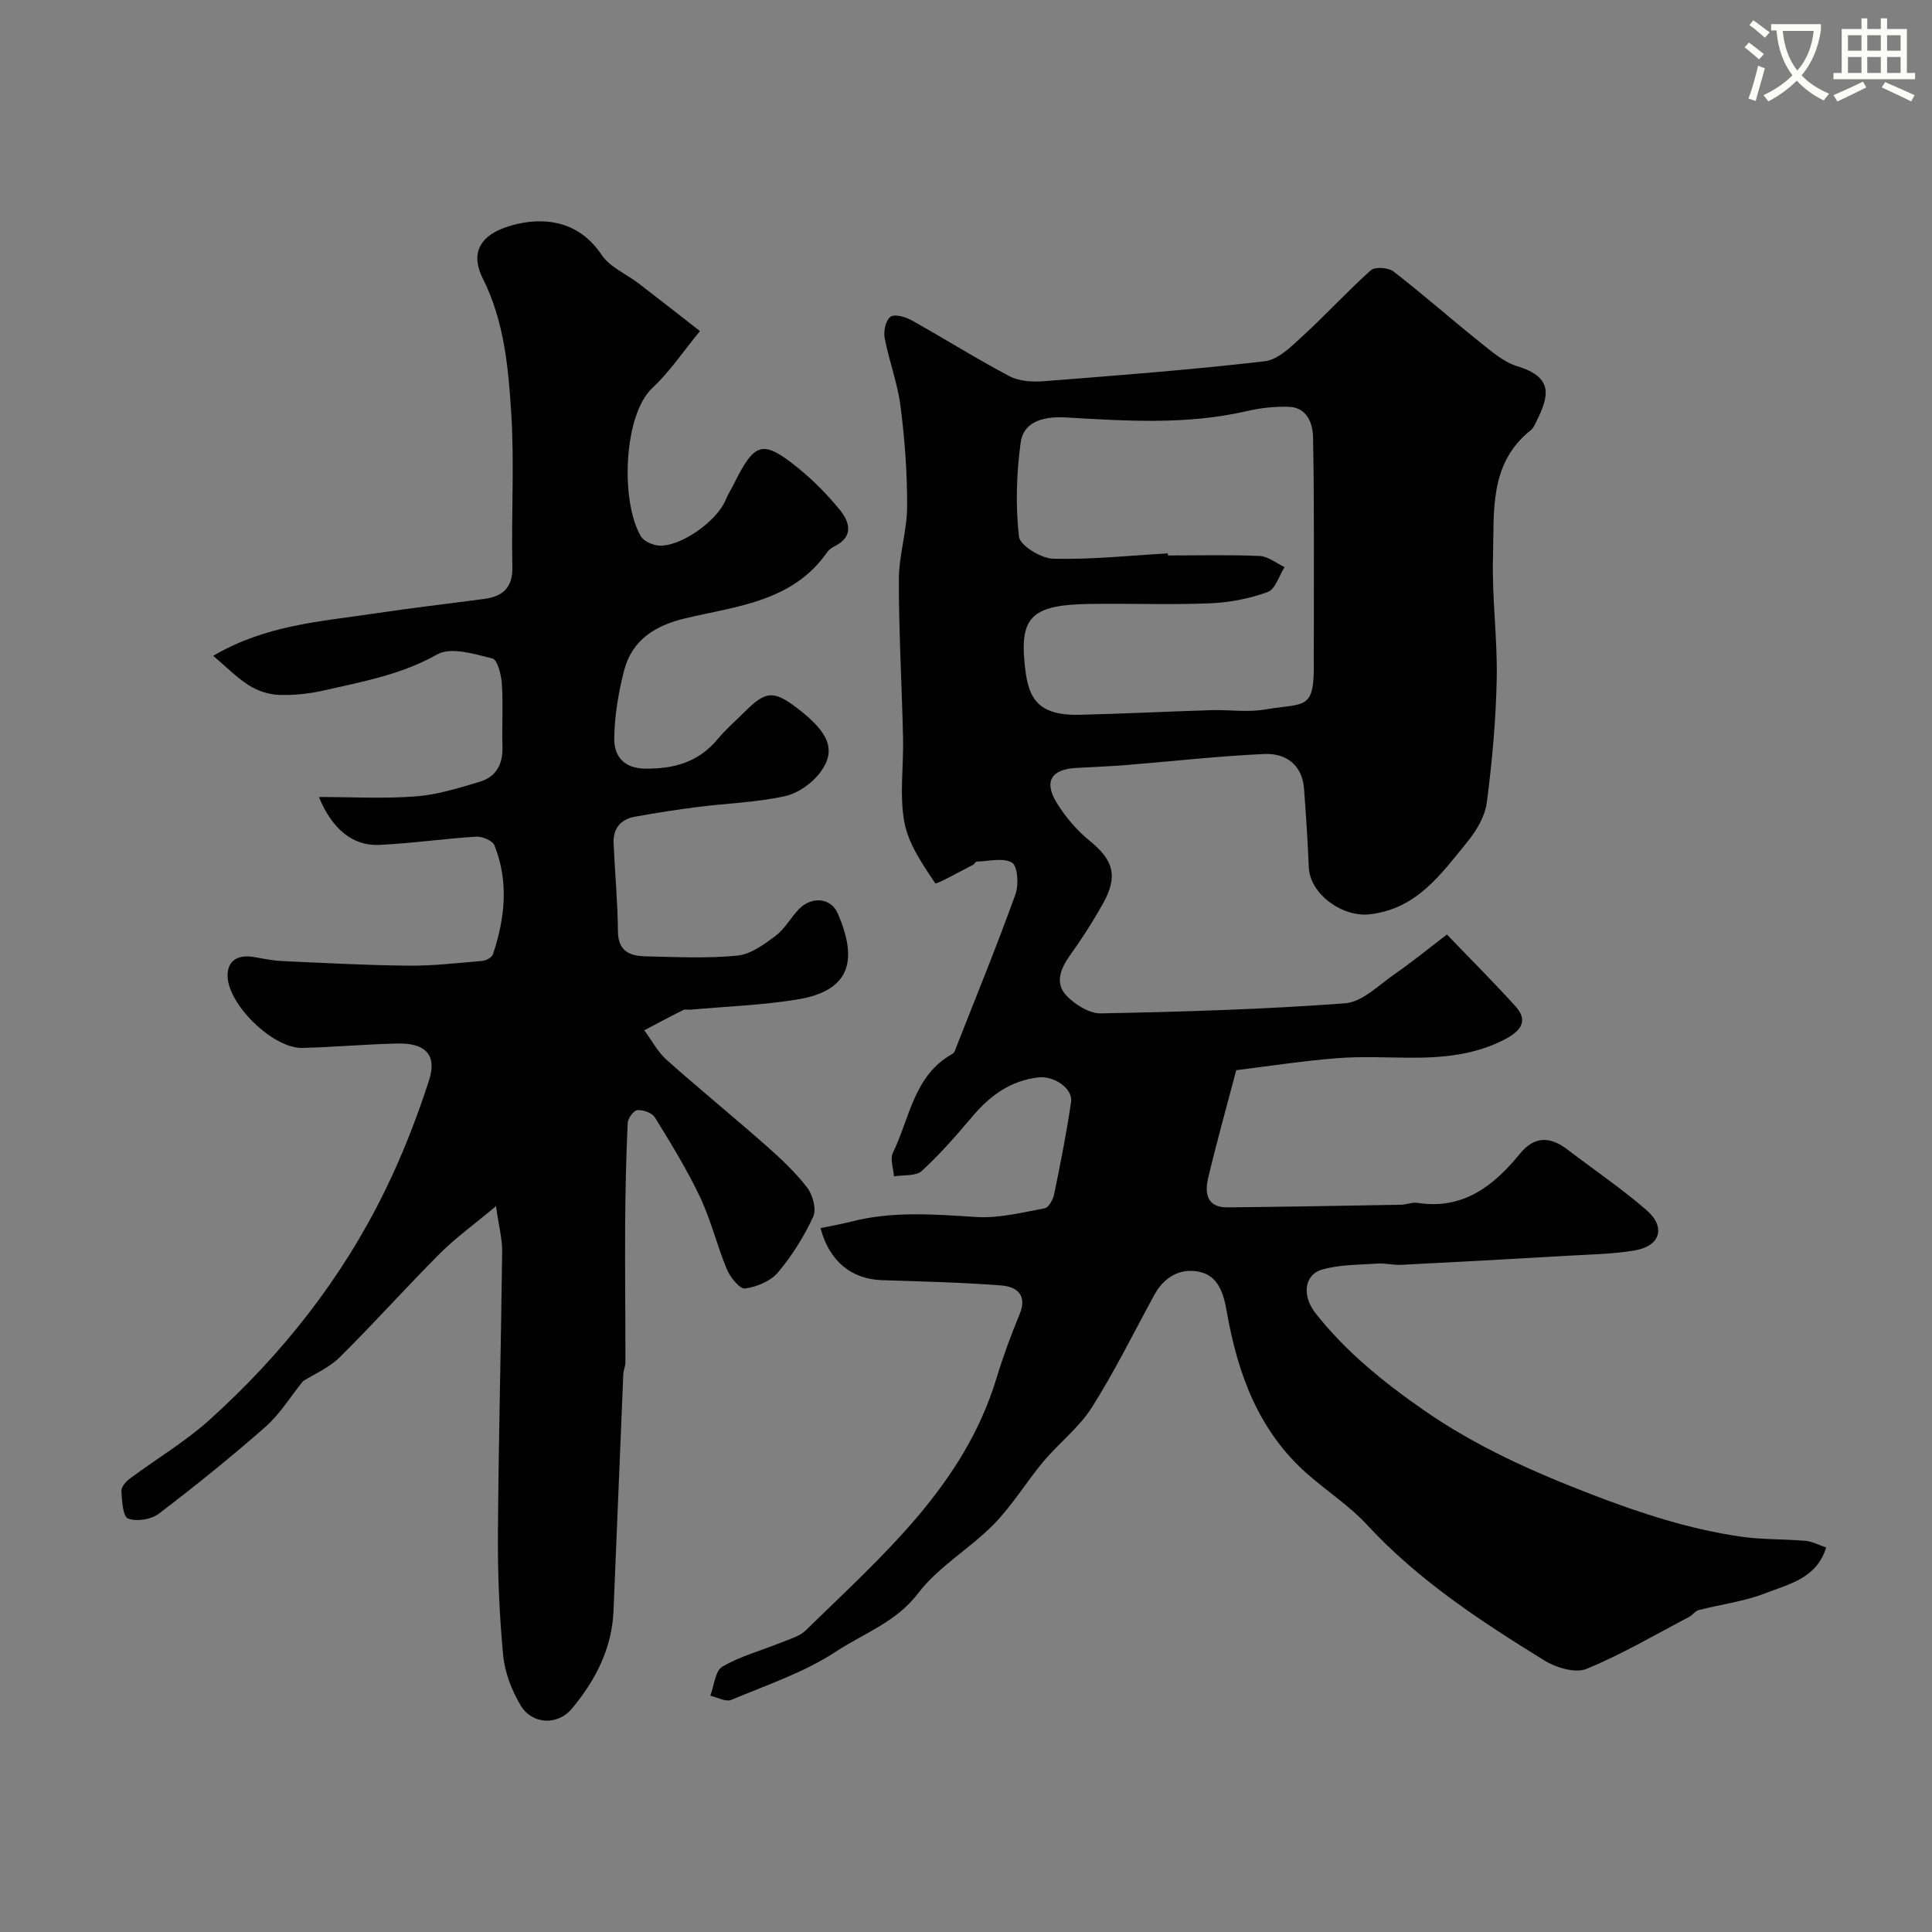 <svg enable-background="new 0 0 400 400" viewBox="0 0 400 400" xmlns="http://www.w3.org/2000/svg"><rect x="0" y="0" width="400" height="400" fill="#808080" stroke="none"/><path d="m362.1 8.8c1.1.8 2.1 1.6 3.1 2.4l-1 1.1c-1.3-1.1-2.3-2-3-2.5zm1.9 4.8c.5.2.9.4 1.4.5-.6 2.3-1.3 4.5-1.9 6.8l-1.5-.5c.8-2.1 1.4-4.3 2-6.8zm-1-9.4c1.3.9 2.4 1.8 3.4 2.5l-1 1.1c-1.4-1.2-2.4-2.1-3.2-2.6zm3.7 2.2v-1.4h10.3v1.2c-.5 3.6-1.8 6.8-4 9.4 1.5 1.6 3.4 2.8 5.7 3.8-.3.4-.7.8-1.1 1.4-2.3-1.1-4.1-2.5-5.6-4.1-1.6 1.6-3.6 3.1-5.9 4.3-.3-.5-.7-.9-1-1.3 2.4-1.1 4.4-2.5 6-4.1-1.9-2.5-3-5.6-3.3-9.3h-1.1zm8.8 0h-6.4c.3 3.3 1.3 6 3 8.2 2-2.2 3.1-5.1 3.4-8.2z" fill="#fbfcfa"/><path d="m385.3 3.8h1.3v2.2h2.8v-2.2h1.3v2.2h4.1v9.1h1.7v1.3h-16.9v-1.3h1.7v-9.1h4.1v-2.2zm.4 13.1.7 1.2c-1.8.9-3.8 1.9-6 2.9-.2-.4-.5-.8-.8-1.3 2.3-1 4.3-1.9 6.1-2.8zm-3.1-6.4h2.8v-3.2h-2.8zm0 4.6h2.8v-3.3h-2.8zm4-4.6h2.8v-3.2h-2.8zm0 4.6h2.8v-3.3h-2.8zm3.7 1.9c2.1.9 4.1 1.8 6.1 2.7l-.7 1.3c-2.2-1.1-4.2-2-6.1-2.9zm3.2-9.7h-2.8v3.2h2.8zm-2.8 7.8h2.8v-3.3h-2.8z" fill="#fbfcfa"/><g fill="#010102"><path d="m378.09 320.39c-2.01 6.47-7.77 7.58-12.59 9.47-4.39 1.72-9.21 2.3-13.82 3.5-.73.19-1.27 1.04-1.99 1.42-7.04 3.68-13.92 7.76-21.24 10.75-2.32.95-6.3-.26-8.72-1.76-13.14-8.11-26.04-16.55-36.67-28.04-3.65-3.95-8.29-6.97-12.36-10.54-10.13-8.9-14.44-20.73-16.7-33.57-.64-3.67-1.68-7.46-5.7-8.31-3.97-.84-7.3 1.09-9.33 4.82-4.25 7.79-8.18 15.79-12.92 23.27-2.65 4.18-6.81 7.36-10.04 11.21-3.54 4.23-6.42 9.06-10.26 12.98-4.95 5.04-11.44 8.75-15.65 14.27-4.56 5.99-11.22 8.27-16.92 12.02-6.61 4.36-14.39 6.96-21.78 10.06-1.13.47-2.87-.53-4.34-.85.79-2.07 1-5.15 2.49-6.02 3.73-2.19 8.07-3.33 12.13-4.98 1.78-.72 3.86-1.28 5.16-2.56 15.74-15.4 32.71-29.9 39.46-52.14 1.36-4.48 2.98-8.91 4.78-13.23 1.69-4.05-.57-5.77-3.77-6.02-8.23-.64-16.49-.82-24.75-1.1-6.23-.21-10.86-3.86-12.68-10.77 2.15-.45 4.29-.82 6.39-1.36 8.57-2.2 17.18-1.49 25.88-.94 4.66.29 9.45-.94 14.12-1.8.83-.15 1.75-1.79 1.97-2.88 1.31-6.36 2.58-12.74 3.52-19.17.4-2.76-3.57-5.42-6.71-5.06-5.74.65-9.97 3.67-13.61 7.96-3.35 3.96-6.77 7.91-10.58 11.4-1.24 1.13-3.81.8-5.77 1.14-.11-1.65-.86-3.6-.23-4.89 3.51-7.17 4.31-16.03 12.35-20.49.47-.26.66-1.1.9-1.7 4.1-10.42 8.33-20.79 12.13-31.31.71-1.97.47-5.83-.71-6.56-1.82-1.11-4.84-.28-7.35-.22-.24.01-.44.51-.72.66-2.71 1.36-7.61 4.15-7.83 3.82-2.61-3.91-5.54-8.1-6.38-12.59-1.06-5.63-.15-11.62-.28-17.45-.25-10.96-.89-21.91-.87-32.87.01-5.02 1.69-10.05 1.71-15.07.03-6.92-.48-13.88-1.36-20.75-.61-4.79-2.39-9.43-3.3-14.2-.26-1.39.23-3.62 1.21-4.35.84-.62 3.07 0 4.33.7 6.81 3.79 13.41 7.96 20.3 11.59 2.03 1.07 4.8 1.23 7.17 1.04 15.24-1.19 30.49-2.36 45.67-4.12 2.78-.32 5.51-3.05 7.81-5.16 4.84-4.43 9.28-9.31 14.17-13.68.86-.77 3.63-.58 4.69.24 6.1 4.72 11.89 9.83 17.91 14.65 2.4 1.92 4.91 4.12 7.74 4.98 7.7 2.35 6.49 6.32 3.86 11.6-.29.58-.58 1.24-1.06 1.62-8.73 6.91-7.57 16.92-7.84 26.23-.25 8.42.94 16.87.77 25.3-.17 8.54-.95 17.09-2.05 25.56-.37 2.85-2.12 5.82-3.99 8.11-5.46 6.67-10.46 13.95-20.29 15.05-5.61.63-12.33-4.17-12.57-9.7-.24-5.42-.58-10.84-.99-16.26-.38-5.06-3.78-7.43-8.29-7.23-9.52.43-19.01 1.52-28.51 2.28-3.45.28-6.92.41-10.38.6-5.12.28-6.74 2.77-4.06 7.17 1.81 2.97 4.21 5.77 6.9 7.96 4.86 3.94 5.9 7.26 2.7 12.98-2.07 3.69-4.37 7.27-6.83 10.71-1.96 2.76-3.16 5.77-.72 8.33 1.77 1.86 4.75 3.72 7.15 3.67 16.86-.33 33.74-.83 50.56-2.09 3.56-.27 6.96-3.79 10.26-6.06 3.48-2.4 6.76-5.09 10.8-8.18 4.94 5.15 9.74 9.92 14.26 14.94 2.65 2.94.93 5.04-1.98 6.61-6.27 3.37-13.06 4-20.01 3.96-5.03-.03-10.08-.3-15.08.1-7.02.56-14.01 1.64-20.81 2.48-1.91 7.26-4 14.72-5.8 22.25-.74 3.11-.37 6.19 3.96 6.15 11.98-.11 23.96-.33 35.94-.54 1.14-.02 2.32-.56 3.41-.39 9.45 1.47 15.75-3.47 21.25-10.2 2.86-3.5 6.06-3.71 9.8-.85 5.46 4.17 11.17 8.04 16.35 12.52 4.08 3.53 2.94 7.44-2.34 8.36-4.53.79-9.2.84-13.81 1.11-11.53.67-23.06 1.31-34.6 1.89-1.63.08-3.29-.37-4.91-.26-3.82.26-7.78.2-11.41 1.22-3.87 1.09-4.22 5.51-1.43 9.05 6.32 8.03 14.12 14.31 22.46 20.11 10.83 7.52 22.67 12.79 34.93 17.5 10.05 3.86 20.17 7.15 30.8 8.67 4.4.63 8.91.47 13.35.86 1.37.15 2.7.88 4.19 1.37zm-136.3-205.82c.01.14.01.29.02.43 6.33 0 12.67-.17 18.99.11 1.75.08 3.44 1.49 5.16 2.3-1.14 1.79-1.91 4.58-3.49 5.16-3.76 1.37-7.89 2.17-11.9 2.34-8.32.33-16.66 0-24.99.13-11.59.17-14.39 2.49-13.47 12.08.63 6.6 1.91 11.1 11.4 10.87 9.1-.22 18.2-.68 27.3-.96 3.66-.11 7.42.48 10.98-.12 8.67-1.46 10.39.35 10.21-10.32-.03-2 .03-4 .02-6-.02-13.37.1-26.74-.17-40.11-.06-2.84-1.24-6.11-4.98-6.25-2.91-.11-5.92.23-8.76.89-12.41 2.87-24.88 2.03-37.42 1.31-3.71-.21-8.7.34-9.37 5.19-.88 6.42-1.08 13.06-.36 19.47.21 1.85 4.57 4.52 7.08 4.59 7.91.2 15.84-.66 23.75-1.11z"/><path d="m102.69 249.73c-4.5 3.76-8.32 6.5-11.6 9.78-7.03 7.03-13.66 14.48-20.73 21.47-2.25 2.23-5.39 3.56-7.62 4.97-2.69 3.33-4.82 6.86-7.77 9.45-7.14 6.28-14.55 12.26-22.12 18.02-1.57 1.19-4.57 1.65-6.35.97-1.06-.41-1.25-3.68-1.37-5.68-.05-.84.94-1.99 1.76-2.59 5.47-4.07 11.42-7.59 16.46-12.13 15.03-13.54 27.45-29.25 36.36-47.48 3.6-7.35 6.6-15.06 9.12-22.85 1.69-5.21-.72-7.72-6.44-7.61-6.6.13-13.2.75-19.8.91-6.15.15-15.77-9.3-15.47-15.29.16-3.09 2.48-4.01 5.38-3.54 1.92.31 3.84.75 5.77.84 8.76.4 17.53.88 26.3.96 5.1.05 10.2-.55 15.29-.99.79-.07 1.98-.7 2.19-1.34 2.51-7.48 3.33-15.08.31-22.59-.39-.98-2.53-1.87-3.79-1.79-6.7.42-13.37 1.4-20.08 1.71-5.37.25-9.73-3.22-12.46-9.92 7.07 0 13.63.38 20.12-.13 4.46-.35 8.88-1.74 13.21-3.04 3.37-1.01 4.78-3.65 4.67-7.23-.13-4.33.16-8.68-.12-12.99-.12-1.88-.91-5.03-1.96-5.29-3.73-.93-8.61-2.44-11.42-.85-7.45 4.22-15.5 5.65-23.53 7.48-3.01.68-6.18 1.02-9.26.91-2.1-.08-4.41-.83-6.18-1.96-2.63-1.68-4.86-3.97-7.42-6.13 10.96-6.42 22.21-7.08 33.18-8.73 7.6-1.14 15.24-2.04 22.86-3.04 3.95-.52 6-2.32 5.9-6.74-.24-10.49.43-21.02-.22-31.48-.59-9.56-1.44-19.24-5.89-28.11-3.01-6.02.11-9.77 7.35-11.36 6.43-1.41 12.88-.05 17.24 6.45 1.72 2.56 5.13 3.96 7.72 5.95 4.03 3.09 8.01 6.22 12.64 9.83-3.54 4.3-6.27 8.43-9.79 11.7-6.11 5.66-6.67 23.68-2.44 30.79.61 1.03 2.4 1.81 3.7 1.91 4.42.34 11.99-5 13.81-9.37.5-1.21 1.22-2.32 1.8-3.5 4.29-8.61 5.94-9.1 13.28-3.15 3.14 2.55 6.04 5.5 8.6 8.64 2.09 2.56 2.89 5.55-1.11 7.54-.58.29-1.17.72-1.53 1.24-7.14 10.22-18.64 11.13-29.33 13.66-6.18 1.46-11.04 4.43-12.69 10.79-1.18 4.55-1.97 9.31-2.05 13.99-.07 3.7 1.9 6.31 6.48 6.35 5.96.05 10.99-1.37 14.92-6.1 1.7-2.04 3.74-3.8 5.62-5.68 4.36-4.35 6-4.46 10.87-.74 6.54 5 8.16 8.66 4.82 13.22-1.68 2.3-4.67 4.41-7.41 5.01-5.87 1.28-11.98 1.46-17.98 2.22-4.36.55-8.71 1.24-13.03 2.02-2.98.53-4.56 2.47-4.42 5.52.27 6.09.84 12.18.9 18.27.04 4.15 2.57 5.05 5.74 5.12 6.33.14 12.7.46 18.98-.15 2.77-.27 5.56-2.33 7.93-4.11 1.92-1.44 3.13-3.78 4.84-5.54 2.59-2.66 6.6-2.39 8.04.96 4.08 9.47 2.81 15.96-8.45 17.78-7.28 1.18-14.7 1.44-22.06 2.1-.5.04-1.08-.14-1.49.06-2.72 1.36-5.39 2.8-8.08 4.21 1.53 2.06 2.76 4.45 4.63 6.12 6.74 6.02 13.76 11.73 20.54 17.71 3.05 2.69 6.06 5.51 8.53 8.7 1.17 1.52 1.99 4.5 1.28 6.05-1.9 4.11-4.37 8.08-7.29 11.54-1.53 1.82-4.4 3.01-6.82 3.34-1.08.15-3.06-2.29-3.75-3.93-2.06-4.91-3.29-10.18-5.56-14.97-2.7-5.71-6.04-11.13-9.36-16.52-.58-.95-2.44-1.6-3.64-1.51-.76.06-1.96 1.72-2 2.71-.32 7.08-.48 14.17-.52 21.25-.05 9.42.06 18.85.06 28.27 0 .8-.41 1.6-.44 2.41-.69 16.36-1.34 32.71-2.03 49.07-.33 7.8-3.78 14.41-8.62 20.21-2.98 3.57-8.27 3.25-10.59-.65-1.86-3.11-3.3-6.84-3.64-10.42-.79-8.39-1.14-16.85-1.08-25.28.13-19.43.65-38.86.88-58.29.01-2.72-.72-5.39-1.28-9.39z"/></g></svg>